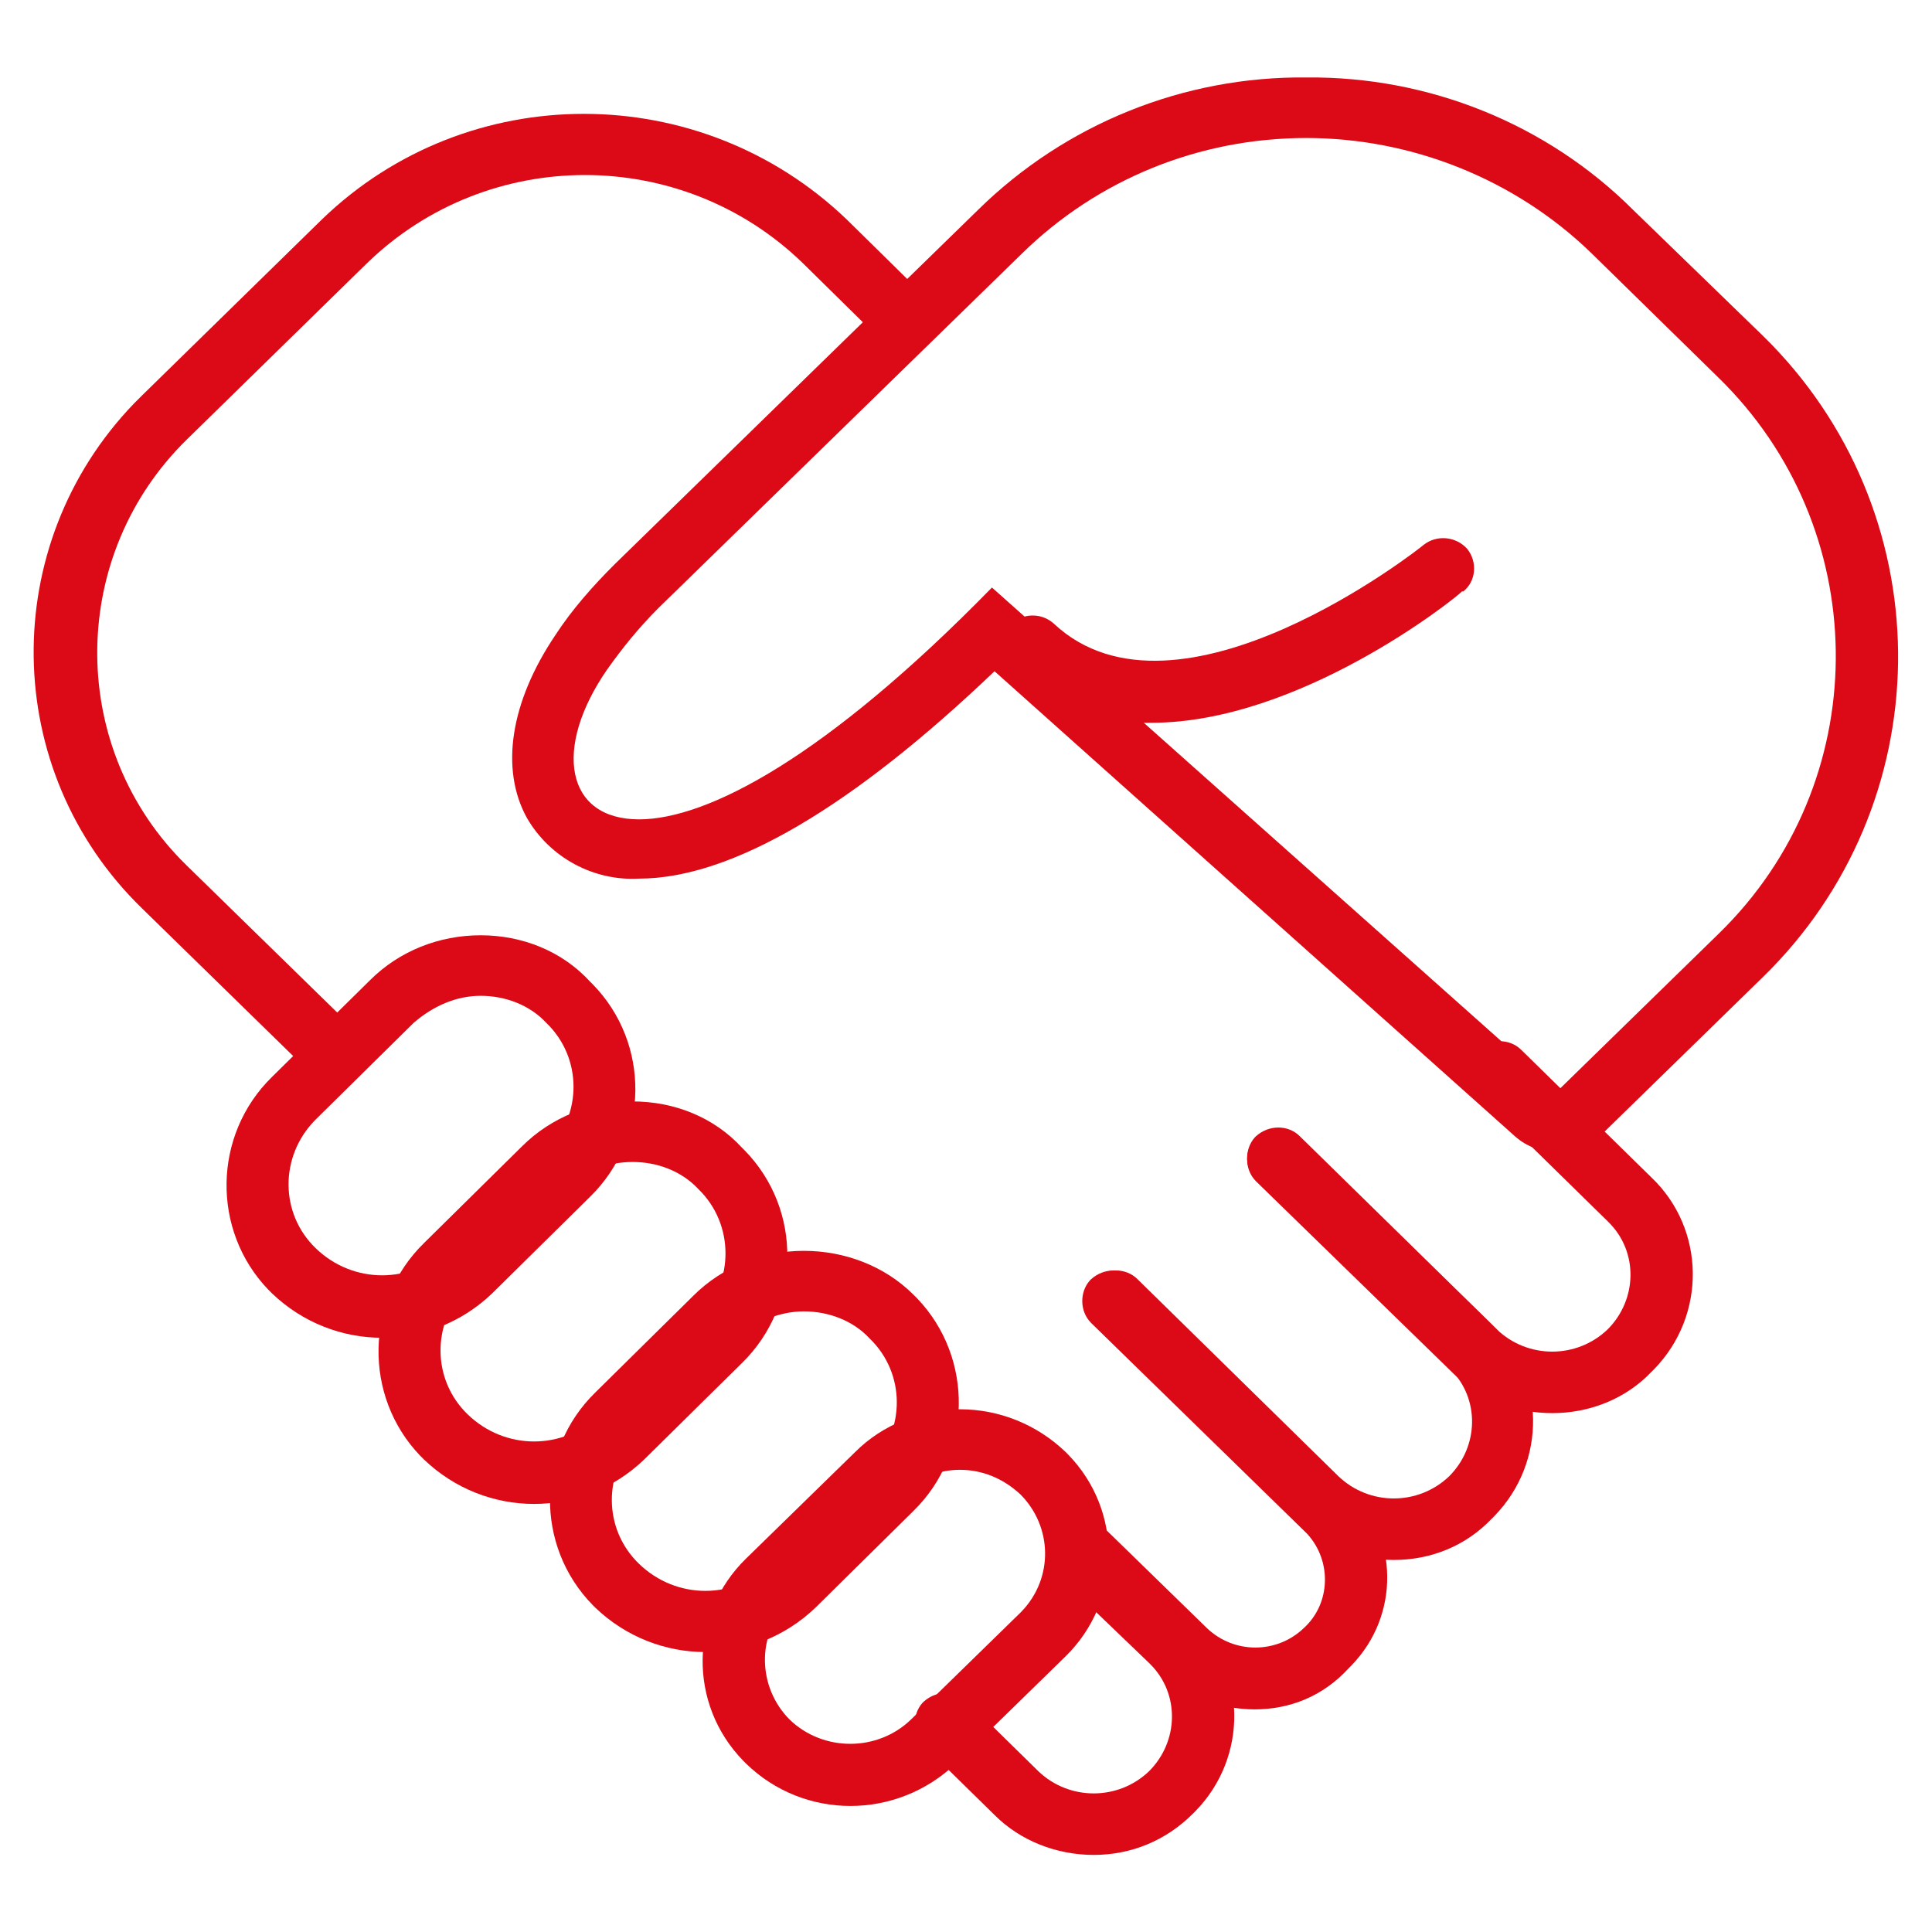<?xml version="1.0" encoding="utf-8"?>
<!-- Generator: Adobe Illustrator 26.4.1, SVG Export Plug-In . SVG Version: 6.00 Build 0)  -->
<svg version="1.1" id="レイヤー_1" xmlns="http://www.w3.org/2000/svg" xmlns:xlink="http://www.w3.org/1999/xlink" x="0px"
	 y="0px" viewBox="0 0 150 150" style="enable-background:new 0 0 150 150;" xml:space="preserve">
<style type="text/css">
	.st0{fill:#DC0A16;}
	.st1{fill:#FFFFFF;}
</style>
<g id="グループ_70057" transform="translate(-251.985 -114.385)">
	<path id="パス_67570" class="st0" d="M353.4,125.1c8.2,0,16.2,3.2,22.1,8.9l9.9,9.7c11.9,11.6,12.2,30.7,0.6,42.6
		c-0.2,0.2-0.4,0.4-0.6,0.6l-12.5,12.2L329,160c-12.9,13.2-22.1,18-27.4,18c-5.7,0-6.7-5.5-2.5-11.6c1.2-1.7,2.5-3.3,4-4.8
		l28.2-27.5C337.2,128.3,345.1,125.1,353.4,125.1 M353.4,120.4c-9.5-0.1-18.7,3.6-25.5,10.3l-28.2,27.5c-1.7,1.7-3.3,3.5-4.6,5.5
		c-3.5,5.2-4.3,10.4-2.2,14.2c1.8,3.1,5.2,4.9,8.7,4.7c7.2,0,16.6-5.6,27.6-16.1l40.4,36.1c1.9,1.7,4.8,1.6,6.7-0.1l12.5-12.2
		c13.8-13.4,14.1-35.4,0.7-49.2c-0.2-0.2-0.5-0.5-0.7-0.7l-10-9.7C372.1,124,362.9,120.3,353.4,120.4L353.4,120.4z"/>
	<path id="パス_67571" class="st0" d="M341.4,170.5c-4.1,0.1-8-1.4-11-4.2c-0.9-0.9-1-2.3-0.1-3.3c0,0,0,0,0.1-0.1
		c0.9-0.9,2.4-1,3.4-0.1c9.6,9,28.5-5.9,28.7-6.1c1-0.8,2.5-0.7,3.4,0.3c0.8,1,0.7,2.5-0.3,3.3c0,0,0,0-0.1,0
		C364.8,161,352.8,170.5,341.4,170.5z"/>
	<path id="パス_67572" class="st0" d="M289.3,191.7c1.9,0,3.8,0.7,5.1,2.1c2.8,2.7,2.8,7.1,0.1,9.9c0,0-0.1,0.1-0.1,0.1l-7.6,7.5
		c-2.9,2.8-7.4,2.8-10.3,0c-2.8-2.7-2.8-7.1-0.1-9.9c0,0,0.1-0.1,0.1-0.1l7.6-7.5C285.6,192.5,287.4,191.7,289.3,191.7 M289.3,187
		c-3.2,0-6.3,1.2-8.6,3.5l-7.6,7.5c-4.6,4.5-4.7,11.9-0.3,16.5c0.1,0.1,0.2,0.2,0.3,0.3c4.8,4.6,12.3,4.6,17.1,0l7.6-7.5
		c4.6-4.5,4.7-11.9,0.2-16.5c-0.1-0.1-0.2-0.2-0.2-0.2C295.6,188.2,292.5,187,289.3,187z"/>
	<path id="パス_67573" class="st0" d="M301.1,204.6c1.9,0,3.8,0.7,5.1,2.1c2.8,2.7,2.8,7.2,0.1,9.9c0,0-0.1,0.1-0.1,0.1l-7.6,7.5
		c-2.9,2.8-7.4,2.8-10.3,0c-2.8-2.7-2.8-7.1-0.1-9.9c0,0,0.1-0.1,0.1-0.1l7.6-7.5C297.4,205.3,299.2,204.6,301.1,204.6 M301.1,199.9
		c-3.2,0-6.3,1.2-8.6,3.5l-7.6,7.5c-4.6,4.5-4.7,11.9-0.3,16.5c0.1,0.1,0.2,0.2,0.3,0.3c4.8,4.6,12.3,4.6,17.1,0l7.6-7.5
		c4.6-4.5,4.7-11.9,0.2-16.5c-0.1-0.1-0.2-0.2-0.2-0.2C307.4,201.1,304.3,199.9,301.1,199.9z"/>
	<path id="パス_67574" class="st0" d="M314.4,216.2c1.9,0,3.8,0.7,5.1,2.1c2.8,2.7,2.8,7.1,0.1,9.9c0,0-0.1,0.1-0.1,0.1l-7.6,7.5
		c-2.9,2.8-7.4,2.8-10.3,0c-2.8-2.7-2.8-7.1-0.1-9.9c0,0,0.1-0.1,0.1-0.1l7.6-7.5C310.6,217,312.5,216.2,314.4,216.2 M314.4,211.5
		c-3.2,0-6.3,1.2-8.6,3.5l-7.6,7.5c-4.6,4.5-4.7,11.9-0.2,16.5c0.1,0.1,0.2,0.2,0.2,0.2c4.8,4.6,12.3,4.6,17.1,0l7.6-7.5
		c4.6-4.5,4.7-11.9,0.3-16.5c-0.1-0.1-0.2-0.2-0.3-0.3C320.7,212.7,317.6,211.5,314.4,211.5z"/>
	<path id="パス_67575" class="st0" d="M326.5,228.5c1.8,0,3.4,0.7,4.7,1.9l0,0c2.5,2.5,2.6,6.5,0.1,9.1c0,0-0.1,0.1-0.1,0.1
		l-8.5,8.3c-2.6,2.5-6.8,2.5-9.4,0c-2.5-2.5-2.6-6.6-0.1-9.1c0,0,0.1-0.1,0.1-0.1l8.5-8.3C323.1,229.2,324.8,228.5,326.5,228.5
		 M326.5,223.8c-3,0-6,1.2-8.1,3.3l-8.5,8.3c-4.4,4.3-4.5,11.3-0.2,15.7c0.1,0.1,0.2,0.2,0.2,0.2c4.5,4.4,11.7,4.4,16.3,0l8.5-8.3
		c4.4-4.3,4.5-11.3,0.2-15.7c-0.1-0.1-0.2-0.2-0.2-0.2C332.5,225,329.6,223.8,326.5,223.8z"/>
	<path id="パス_67576" class="st0" d="M277.7,198.3c-0.6,0-1.2-0.2-1.7-0.7l-13-12.7c-11-10.7-11.2-28.2-0.6-39.2
		c0.2-0.2,0.4-0.4,0.6-0.6l14-13.7c11.3-10.9,29.3-10.9,40.7,0l6.2,6.1c0.9,0.9,0.9,2.4,0.1,3.3c0,0,0,0-0.1,0.1
		c-1,0.9-2.5,0.9-3.4,0l-6.2-6.1c-9.4-9.1-24.4-9.1-33.8,0l-14,13.7c-9.1,8.9-9.3,23.5-0.5,32.6c0.2,0.2,0.3,0.3,0.5,0.5l13,12.7
		c0.9,0.9,0.9,2.4,0.1,3.3c0,0,0,0-0.1,0.1C278.9,198.1,278.3,198.3,277.7,198.3z"/>
	<path id="パス_67577" class="st0" d="M372.5,224.1c-2.9,0-5.7-1.1-7.7-3.1l-15.3-14.9c-0.9-0.9-0.9-2.4-0.1-3.3c0,0,0,0,0.1-0.1
		c1-0.9,2.5-0.9,3.4,0l15.3,14.9c2.4,2.3,6.2,2.3,8.6,0c2.3-2.3,2.4-6,0.1-8.3c0,0-0.1-0.1-0.1-0.1l-10.1-9.9
		c-0.9-0.9-0.9-2.4-0.1-3.3c0,0,0,0,0.1-0.1c1-0.9,2.5-0.9,3.4,0l10.1,9.9c4.2,4,4.3,10.7,0.2,14.9c-0.1,0.1-0.1,0.1-0.2,0.2
		C378.2,223,375.4,224.1,372.5,224.1z"/>
	<path id="パス_67578" class="st0" d="M360.2,235.5c-2.9,0-5.7-1.1-7.7-3.1l-15.6-15.3c-0.9-0.9-1-2.3-0.1-3.3c0,0,0,0,0.1-0.1
		c1-0.9,2.5-0.9,3.4,0l15.6,15.3c2.4,2.3,6.2,2.3,8.6,0c2.3-2.3,2.4-6,0.1-8.3c0,0-0.1-0.1-0.1-0.1L349.5,206
		c-0.9-0.9-0.9-2.4-0.1-3.3c0,0,0,0,0.1-0.1c1-0.9,2.5-0.9,3.4,0l14.9,14.6c4.2,4,4.3,10.7,0.2,14.9c-0.1,0.1-0.1,0.1-0.2,0.2
		C365.8,234.4,363.1,235.5,360.2,235.5z"/>
	<path id="パス_67579" class="st0" d="M349.4,247.1c-2.7,0-5.2-1-7.1-2.9l-7.8-7.6c-0.9-0.9-0.9-2.4-0.1-3.3c0,0,0,0,0.1-0.1
		c1-0.9,2.5-0.9,3.4,0l7.8,7.6c2.1,2,5.4,2,7.5,0c2.1-1.9,2.2-5.2,0.3-7.3c-0.1-0.1-0.1-0.1-0.2-0.2l-16.6-16.2
		c-0.9-0.9-0.9-2.4-0.1-3.3c0,0,0,0,0.1-0.1c1-0.9,2.5-0.9,3.4,0l16.6,16.2c3.9,3.7,4,9.9,0.2,13.8c-0.1,0.1-0.1,0.1-0.2,0.2
		C354.7,246.1,352.1,247.1,349.4,247.1z"/>
	<path id="パス_67580" class="st0" d="M336.9,258.4c-2.9,0-5.7-1.1-7.7-3.1l-5.5-5.4c-0.9-0.9-0.9-2.4-0.1-3.3c0,0,0,0,0.1-0.1
		c1-0.9,2.5-0.9,3.4,0l5.5,5.4c2.4,2.3,6.2,2.3,8.6,0c2.3-2.3,2.4-6,0.1-8.3c0,0-0.1-0.1-0.1-0.1l-5-4.8c-0.9-0.9-0.9-2.4-0.1-3.3
		c0,0,0,0,0.1-0.1c1-0.9,2.5-0.9,3.4,0l5,4.8c4.2,4,4.3,10.7,0.2,14.9c-0.1,0.1-0.1,0.1-0.2,0.2
		C342.5,257.3,339.8,258.4,336.9,258.4z"/>
</g>
</svg>
